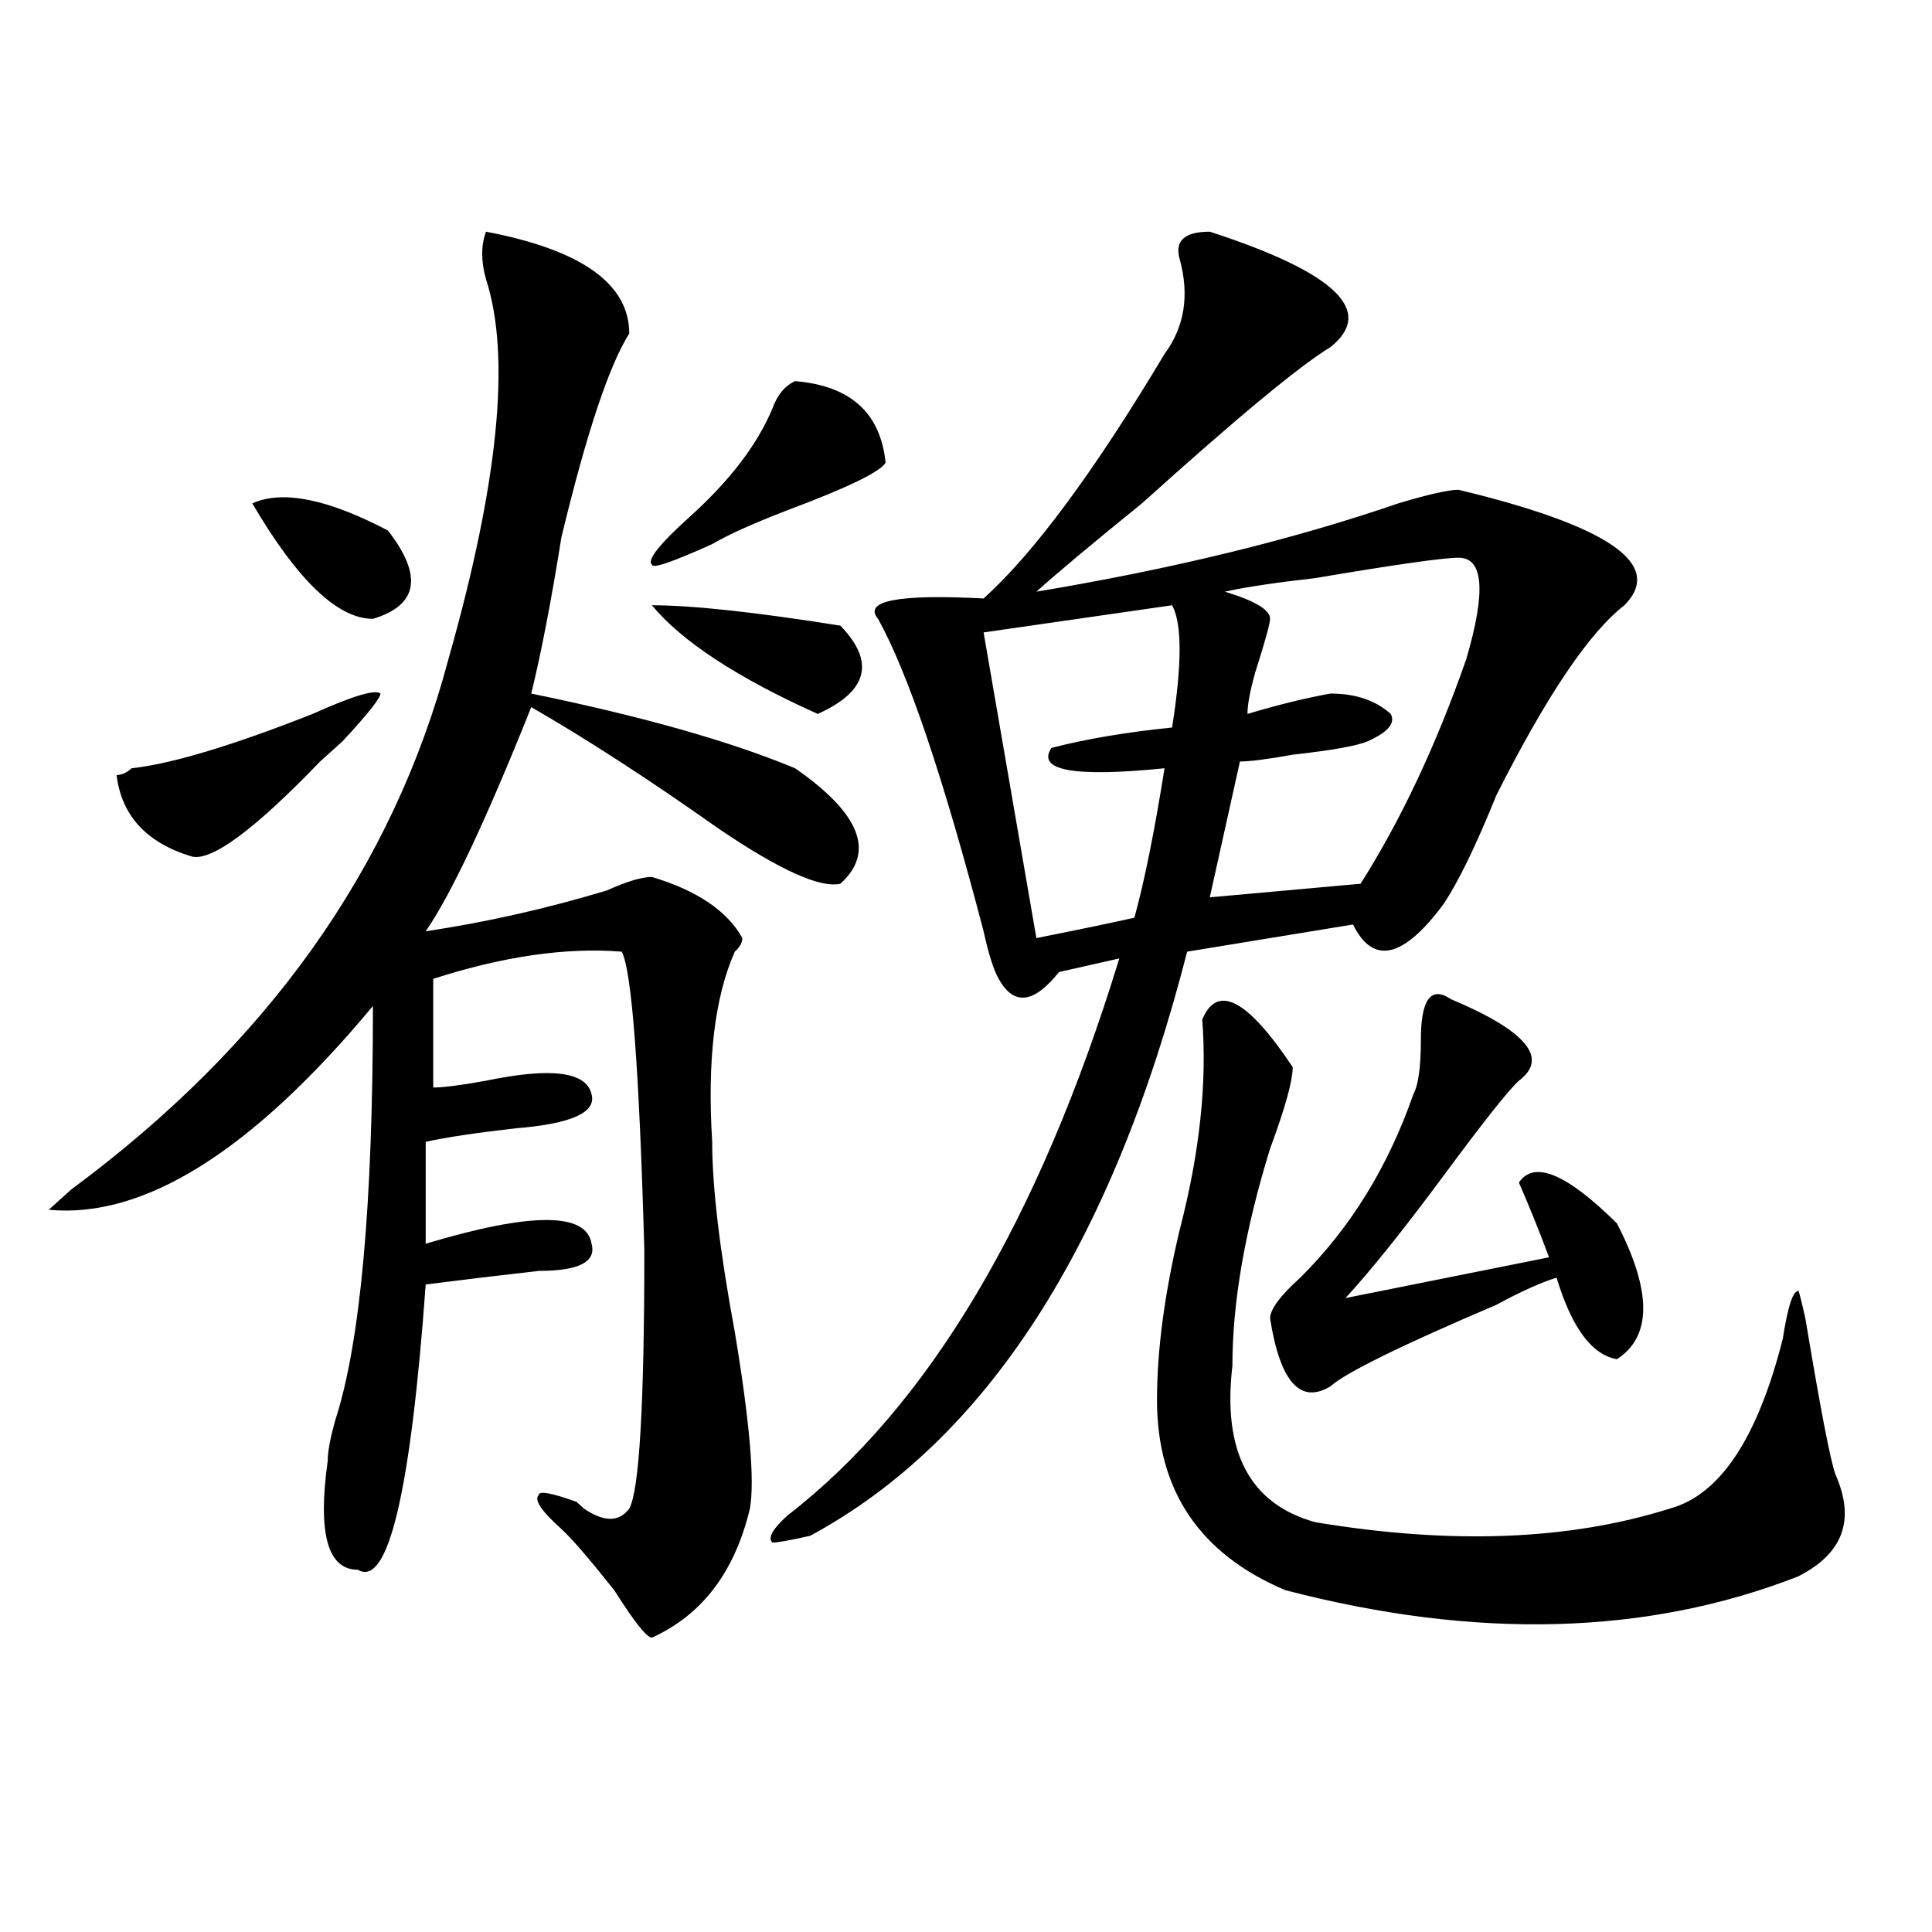 <?xml version="1.0" encoding="utf-8"?>
<!-- Generator: Adobe Illustrator 16.0.0, SVG Export Plug-In . SVG Version: 6.00 Build 0)  -->
<!DOCTYPE svg PUBLIC "-//W3C//DTD SVG 1.1//EN" "http://www.w3.org/Graphics/SVG/1.1/DTD/svg11.dtd">
<svg version="1.1" id="图层_1" xmlns="http://www.w3.org/2000/svg" xmlns:xlink="http://www.w3.org/1999/xlink" x="0px" y="0px"
	 width="1000px" height="1000px" viewBox="0 0 1000 1000" enable-background="new 0 0 1000 1000" xml:space="preserve">
<path d="M251.555,119.922c49.389,9.394,74.145,26.972,74.145,52.734c-10.427,16.425-22.134,51.581-35.121,105.469
	c-5.244,32.85-10.427,59.766-15.609,80.859c57.193,11.756,102.741,24.609,136.582,38.672c33.779,23.456,41.584,43.396,23.414,59.766
	c-10.427,2.362-31.219-7.031-62.438-28.125c-36.463-25.763-68.962-46.856-97.559-63.281
	c-23.414,58.612-41.646,97.284-54.633,116.016c31.219-4.669,62.438-11.7,93.656-21.094c10.365-4.669,18.17-7.031,23.414-7.031
	c23.414,7.031,39.023,17.578,46.828,31.641c0,2.362-1.342,4.725-3.902,7.031c-10.427,23.456-14.329,56.25-11.707,98.438
	c0,23.456,3.902,56.25,11.707,98.438c7.805,46.912,10.365,77.344,7.805,91.406c-7.805,32.794-24.756,55.041-50.73,66.797
	c-2.622,0-9.146-8.24-19.512-24.609c-13.049-16.425-22.134-26.916-27.316-31.641c-10.427-9.338-14.329-15.216-11.707-17.578
	c0-2.307,6.463-1.153,19.512,3.516l3.902,3.516c10.365,7.031,18.17,7.031,23.414,0c5.183-9.338,7.805-53.888,7.805-133.594
	c-2.622-93.713-6.524-145.294-11.707-154.688c-28.658-2.307-61.157,2.362-97.559,14.063v56.25c5.183,0,14.268-1.153,27.316-3.516
	c33.779-7.031,52.011-4.669,54.633,7.031c2.561,9.394-10.427,15.271-39.023,17.578c-20.854,2.362-36.463,4.725-46.828,7.031v52.734
	c54.633-16.369,83.229-16.369,85.852,0c2.561,9.394-6.524,14.063-27.316,14.063c-20.854,2.362-40.365,4.725-58.535,7.031
	c-7.805,107.831-19.512,156.994-35.121,147.656c-15.609,0-20.854-18.731-15.609-56.25c0-4.669,1.28-11.7,3.902-21.094
	c12.987-39.825,19.512-111.291,19.512-214.453C130.582,595.74,74.607,630.896,25.219,626.172l11.707-10.547
	c101.461-74.981,166.459-166.388,195.117-274.219c25.975-91.406,32.499-156.994,19.512-196.875
	C248.933,135.193,248.933,126.953,251.555,119.922z M161.801,369.531c20.792-9.338,32.499-12.854,35.121-10.547
	c0,2.362-6.524,10.547-19.512,24.609c-2.622,2.362-6.524,5.878-11.707,10.547c-33.841,35.156-55.975,51.581-66.34,49.219
	c-23.414-7.031-36.463-21.094-39.023-42.188c2.561,0,5.183-1.153,7.805-3.516C88.937,395.35,120.155,385.956,161.801,369.531z
	 M130.582,260.547c15.609-7.031,39.023-2.307,70.242,14.063c18.17,23.456,15.609,38.672-7.805,45.703
	C174.788,320.313,153.996,300.428,130.582,260.547z M411.551,197.266c28.597,2.362,44.206,16.425,46.828,42.188
	c-2.622,4.725-19.512,12.909-50.73,24.609c-18.231,7.031-31.219,12.909-39.023,17.578c-20.854,9.394-31.219,12.909-31.219,10.547
	c-2.622-2.307,3.902-10.547,19.512-24.609c20.792-18.731,35.121-37.463,42.926-56.25
	C402.404,204.297,406.307,199.628,411.551,197.266z M337.406,313.281c20.792,0,53.291,3.516,97.559,10.547
	c18.17,18.787,14.268,34.003-11.707,45.703C381.612,350.8,353.016,332.068,337.406,313.281z M626.18,119.922
	c64.998,21.094,85.852,41.034,62.438,59.766c-15.609,9.394-48.17,36.365-97.559,80.859c-26.036,21.094-44.268,36.365-54.633,45.703
	c70.242-11.7,132.68-26.916,187.313-45.703c15.609-4.669,25.975-7.031,31.219-7.031c78.047,18.787,106.644,38.672,85.852,59.766
	c-18.231,14.063-40.365,46.912-66.34,98.438c-10.427,25.818-19.512,44.55-27.316,56.25c-20.854,28.125-36.463,31.641-46.828,10.547
	l-85.852,14.063C575.449,644.959,510.39,745.703,419.355,794.922c-10.427,2.362-16.951,3.516-19.512,3.516
	c-2.622-2.307,0-7.031,7.805-14.063c72.803-56.25,130.058-152.325,171.703-288.281l-31.219,7.031
	c-13.049,16.425-23.414,17.578-31.219,3.516c-2.622-4.669-5.244-12.854-7.805-24.609c-20.854-79.65-39.023-133.594-54.633-161.719
	c-7.805-9.338,10.365-12.854,54.633-10.547c25.975-23.4,57.193-65.588,93.656-126.563c10.365-14.063,12.987-30.432,7.805-49.219
	C607.948,124.646,613.131,119.922,626.18,119.922z M606.668,313.281l-97.559,14.063l27.316,158.203
	c23.414-4.669,40.304-8.185,50.73-10.547c5.183-18.731,10.365-44.494,15.609-77.344c-46.828,4.725-66.34,1.209-58.535-10.547
	c18.17-4.669,39.023-8.185,62.438-10.547C611.851,343.769,611.851,322.675,606.668,313.281z M622.277,527.734
	c7.805-18.731,23.414-10.547,46.828,24.609c0,7.031-3.902,21.094-11.707,42.188c-13.049,42.188-19.512,79.706-19.512,112.5
	c-5.244,44.55,9.085,71.521,42.926,80.859c70.242,11.7,131.338,9.394,183.41-7.031c25.975-7.031,45.486-36.31,58.535-87.891
	c2.561-16.369,5.183-24.609,7.805-24.609c0-2.307,1.28,2.362,3.902,14.063c7.805,46.912,12.987,73.828,15.609,80.859
	c10.365,23.456,3.902,40.979-19.512,52.734c-78.047,30.432-166.521,32.794-265.359,7.031c-44.268-18.787-66.34-51.525-66.34-98.438
	c0-25.763,3.902-55.041,11.707-87.891C620.936,596.894,624.838,560.584,622.277,527.734z M754.957,288.672
	c-7.805,0-32.561,3.516-74.145,10.547c-20.854,2.362-36.463,4.725-46.828,7.031c15.609,4.725,23.414,9.394,23.414,14.063
	c0,2.362-2.622,11.756-7.805,28.125c-2.622,9.394-3.902,16.425-3.902,21.094c15.609-4.669,29.877-8.185,42.926-10.547
	c12.987,0,23.414,3.516,31.219,10.547c2.561,4.725-1.342,9.394-11.707,14.063c-5.244,2.362-18.231,4.725-39.023,7.031
	c-13.049,2.362-22.134,3.516-27.316,3.516c-5.244,23.456-10.427,46.912-15.609,70.313l78.047-7.031
	c20.792-32.794,39.023-71.466,54.633-116.016C769.225,306.25,767.944,288.672,754.957,288.672z M751.055,517.188
	c39.023,16.425,50.73,30.487,35.121,42.188c-5.244,4.725-18.231,21.094-39.023,49.219c-20.854,28.125-37.743,49.219-50.73,63.281
	l105.363-21.094c-5.244-14.063-10.427-26.916-15.609-38.672c7.805-11.7,24.694-4.669,50.73,21.094
	c18.17,35.156,18.17,58.612,0,70.313c-13.049-2.307-23.414-16.369-31.219-42.188c-7.805,2.362-18.231,7.031-31.219,14.063
	c-49.45,21.094-78.047,35.156-85.852,42.188c-15.609,9.394-26.036-2.307-31.219-35.156c0-4.669,5.183-11.7,15.609-21.094
	c25.975-25.763,45.486-57.403,58.535-94.922c2.561-4.669,3.902-14.063,3.902-28.125
	C735.445,517.188,740.628,510.156,751.055,517.188z"/>
</svg>
